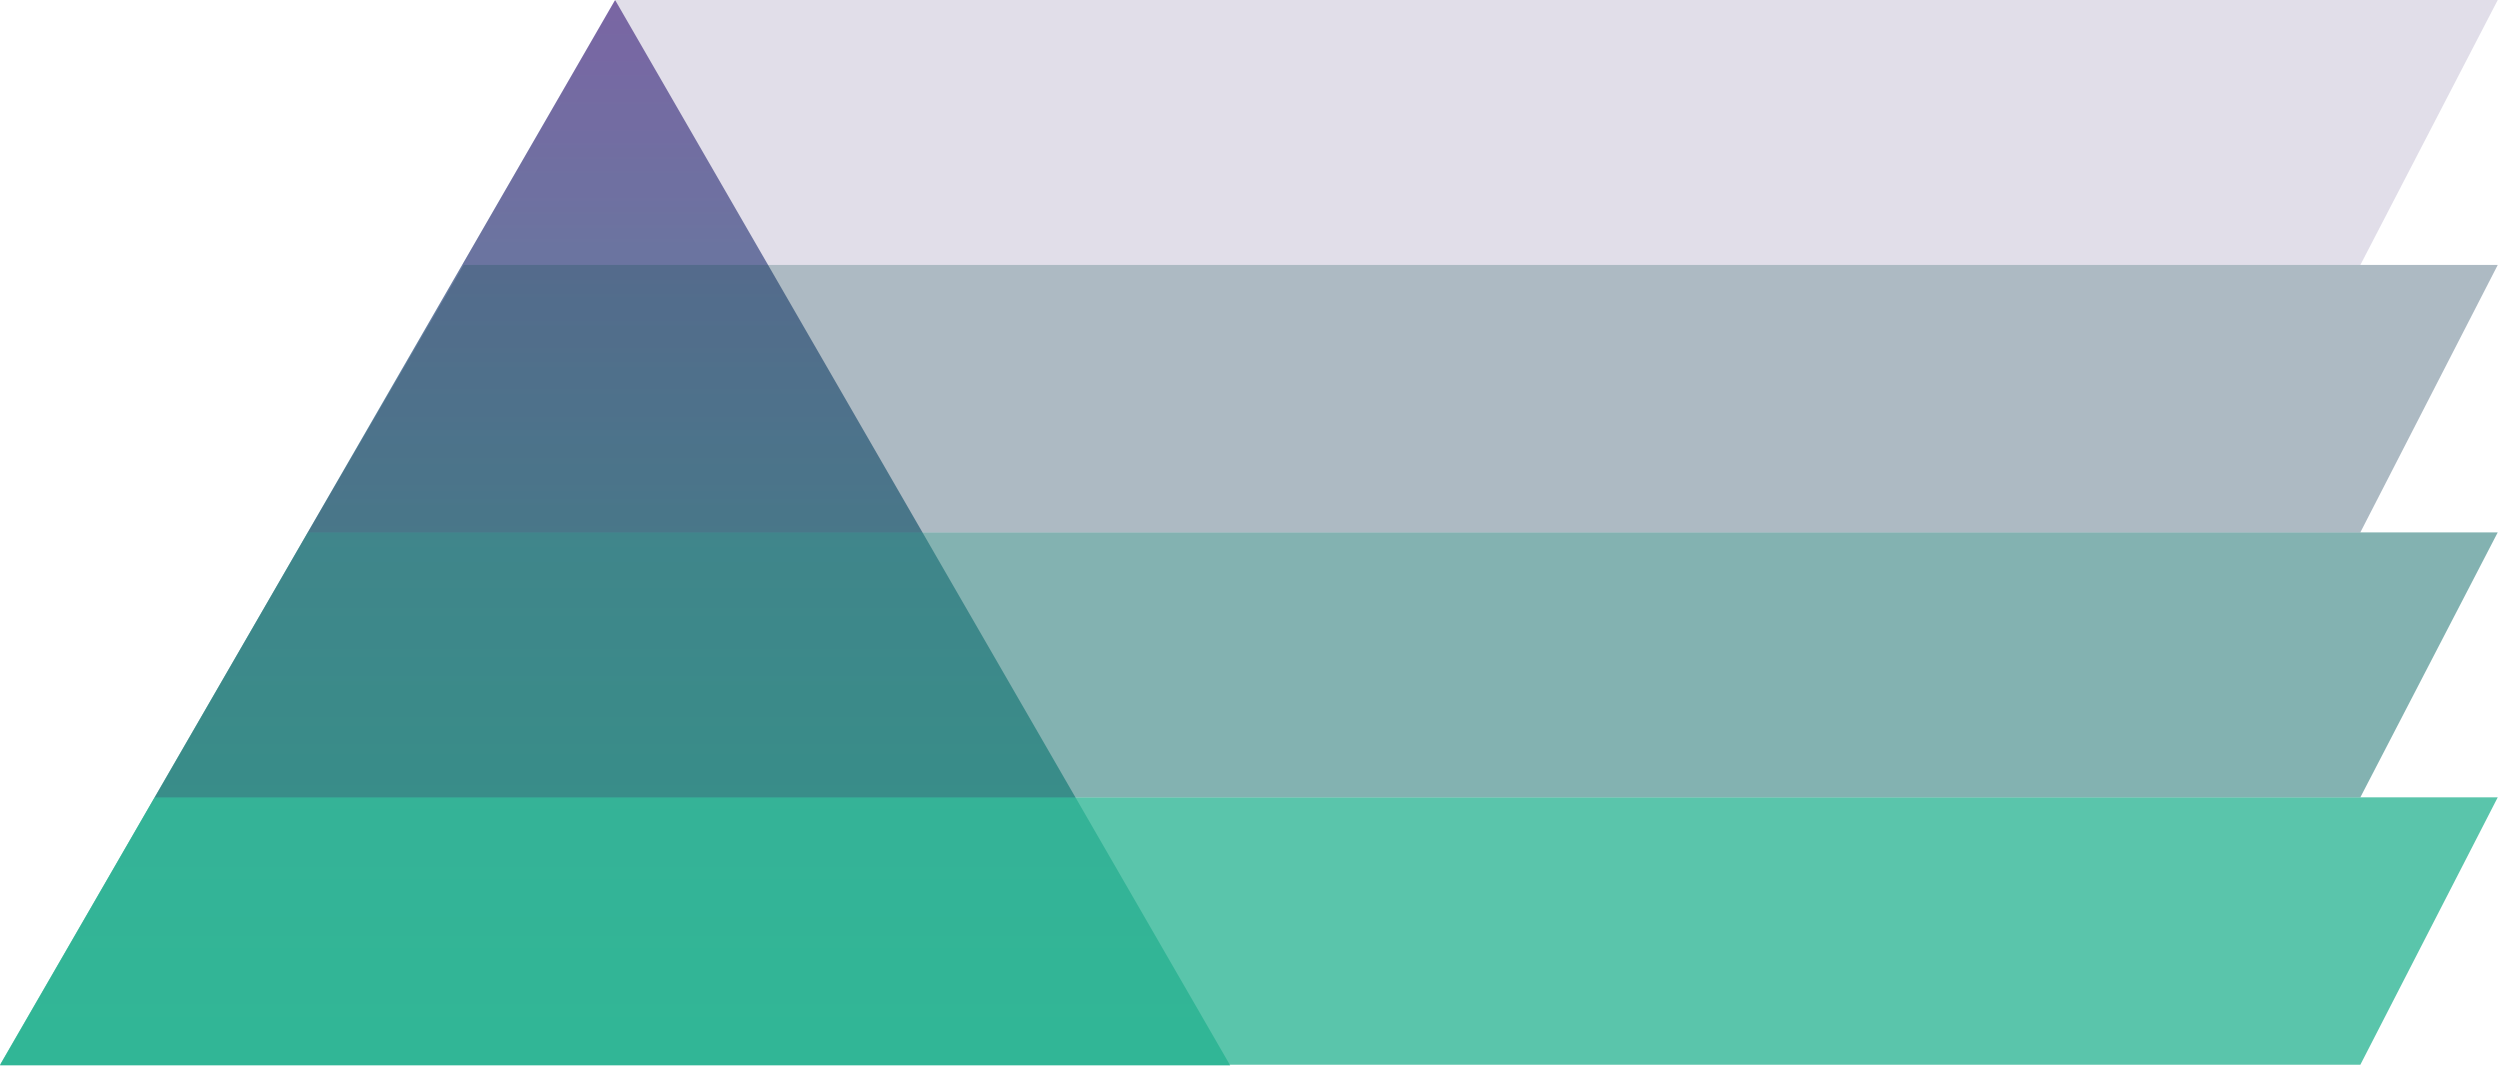 <svg width="739" height="315" viewBox="0 0 739 315" fill="none" xmlns="http://www.w3.org/2000/svg">
<path d="M181.818 0L363.637 314.919H0L181.818 0Z" fill="url(#paint0_linear_225:4964)"/>
<path d="M45.688 235.69H738.333L697.721 314.737H0L45.688 235.69Z" fill="#31B696" fill-opacity="0.8"/>
<path d="M91.013 157.369H738.333L697.722 235.69H45.688L91.013 157.369Z" fill="#317F7E" fill-opacity="0.6"/>
<path d="M137.063 78.322H738.333L697.721 157.369H91.013L137.063 78.322Z" fill="#32536A" fill-opacity="0.4"/>
<path d="M182.026 0H738.333L697.722 78.322H136.701L182.026 0Z" fill="#6B5E94" fill-opacity="0.2"/>
<defs>
<linearGradient id="paint0_linear_225:4964" x1="181.818" y1="0" x2="181.818" y2="314.919" gradientUnits="userSpaceOnUse">
<stop stop-color="#7E68A8"/>
<stop offset="1" stop-color="#31B696"/>
</linearGradient>
</defs>
</svg>
